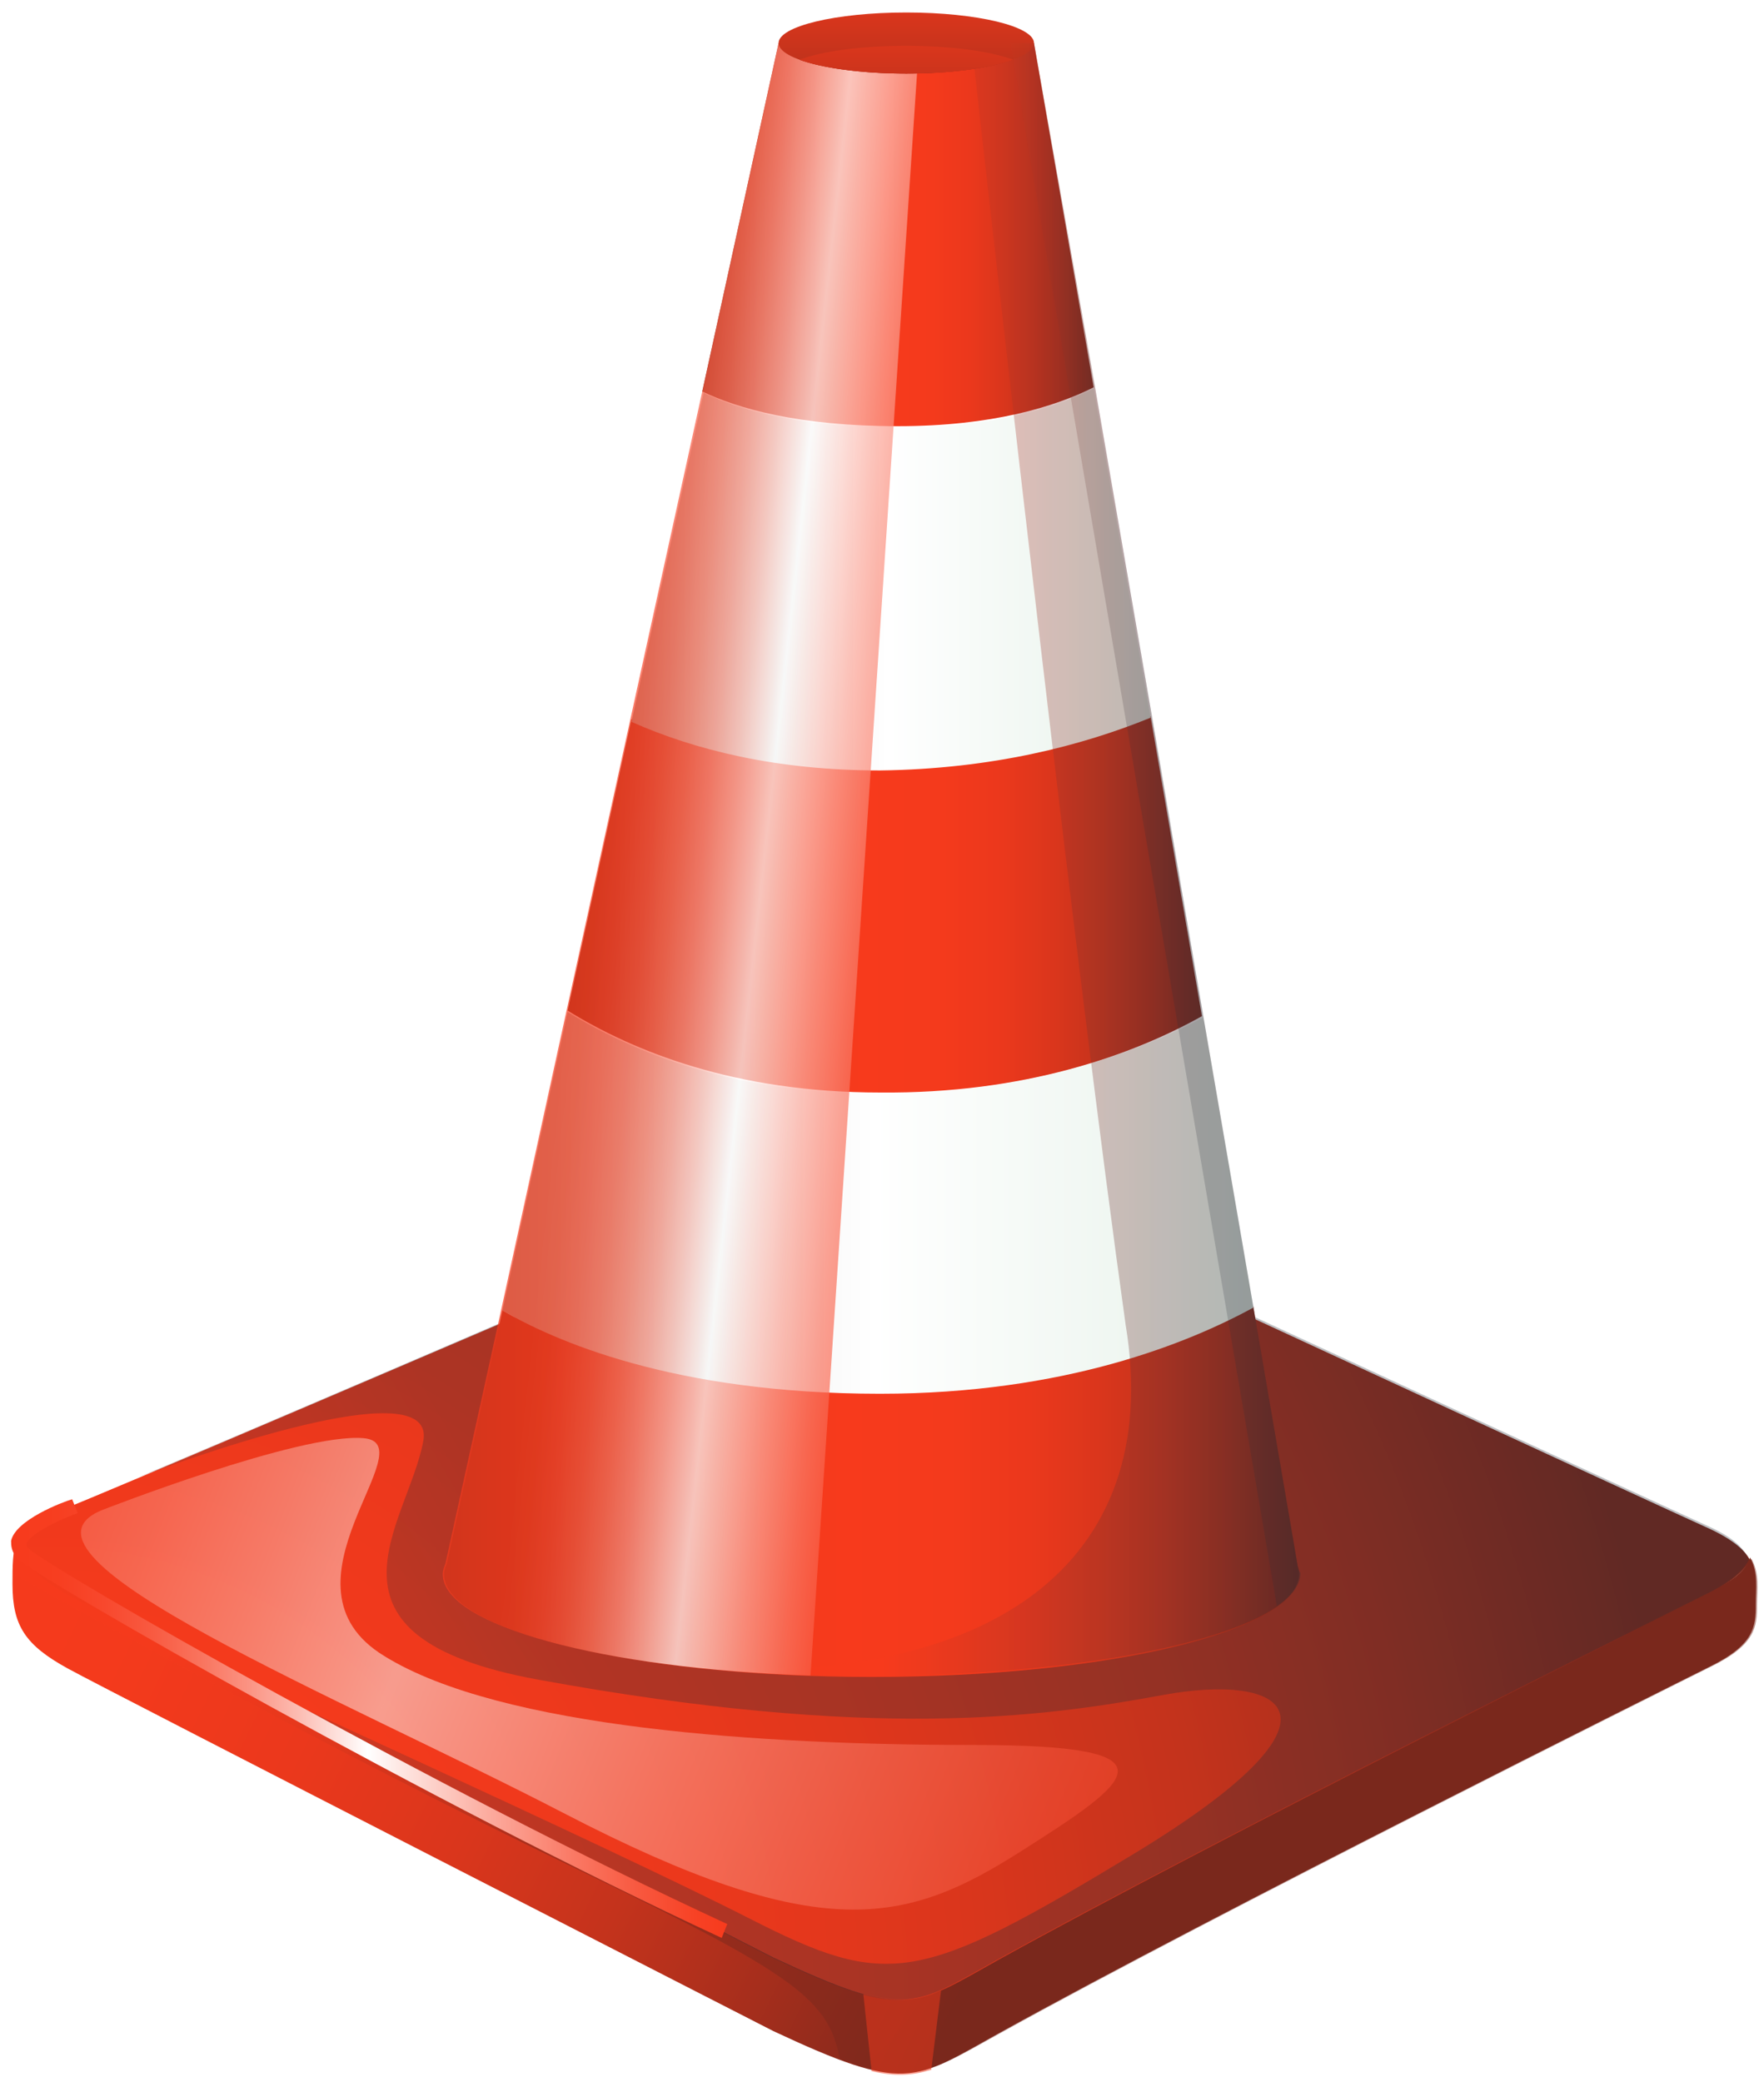 <?xml version="1.0" encoding="UTF-8"?>
<!-- Generator: Adobe Illustrator 27.0.0, SVG Export Plug-In . SVG Version: 6.00 Build 0)  -->
<svg xmlns="http://www.w3.org/2000/svg" xmlns:xlink="http://www.w3.org/1999/xlink" version="1.1" id="Layer_1" x="0px" y="0px" viewBox="0 0 127.1 150" style="enable-background:new 0 0 127.1 150;" xml:space="preserve">
<style type="text/css">
	.st0{fill:url(#SVGID_1_);}
	.st1{opacity:0.5;}
	.st2{fill:url(#SVGID_00000166669745774826455380000005421557442433264568_);}
	.st3{fill:url(#SVGID_00000121243791059970080080000002916277903078599590_);}
	.st4{fill:url(#SVGID_00000066487755805960977900000008652760321947723421_);}
	.st5{opacity:0.3;}
	.st6{fill:url(#SVGID_00000047768197028525265170000011981560131555607982_);}
	.st7{fill:url(#SVGID_00000062190959323785994580000012630921282462570411_);}
	.st8{fill:url(#SVGID_00000167389116533237429060000011359472826054246288_);}
	.st9{fill:url(#SVGID_00000172442793826760357480000006923043762109353655_);}
	.st10{fill:url(#SVGID_00000139998136557854330290000003954294054146109322_);}
	.st11{fill:url(#SVGID_00000183220334563854804840000009714620856498461069_);}
	.st12{fill:url(#SVGID_00000109001813023508976000000011156261624819181965_);}
	.st13{opacity:0.7;}
	.st14{filter:url(#Adobe_OpacityMaskFilter);}
	.st15{filter:url(#Adobe_OpacityMaskFilter_00000136390045665260001740000011956185581192559503_);}
	
		.st16{mask:url(#SVGID_00000152251132821618203190000014482864389957805716_);fill:url(#SVGID_00000003106453943097400280000006070055429200593848_);}
	.st17{fill:url(#SVGID_00000125564677030760091740000009634429597606044851_);}
	.st18{fill:url(#SVGID_00000077300447862212279050000009438029742704932746_);}
	.st19{fill:url(#SVGID_00000037687394038572554100000003997215429415461514_);}
	.st20{fill:url(#SVGID_00000158721608894564106060000012498887344600359871_);}
	.st21{opacity:0.2;}
	.st22{fill:url(#SVGID_00000116938386557100371140000009136440951965683107_);}
	.st23{filter:url(#Adobe_OpacityMaskFilter_00000153697943708121615870000007847254799106222210_);}
	.st24{filter:url(#Adobe_OpacityMaskFilter_00000079475191753835081850000000222426404138087593_);}
	
		.st25{mask:url(#SVGID_00000076561796942863230090000004145196433128383364_);fill:url(#SVGID_00000017499636970308753620000010492860968808747702_);}
	.st26{fill:url(#SVGID_00000014615446621865891070000012470229550770448546_);}
	.st27{filter:url(#Adobe_OpacityMaskFilter_00000070081048046026136680000000152607362212657846_);}
	.st28{filter:url(#Adobe_OpacityMaskFilter_00000016042092022633314970000010868720061197484218_);}
	
		.st29{mask:url(#SVGID_00000157275578752493202530000007548119329200916918_);fill:url(#SVGID_00000083770979976816696070000003316419553976672384_);}
	.st30{opacity:0.5;fill:url(#SVGID_00000168103727339879391820000007707074491964713095_);}
</style>
<g>
	<linearGradient id="SVGID_1_" gradientUnits="userSpaceOnUse" x1="1.719" y1="86.231" x2="79.113" y2="123.632">
		<stop offset="0" style="stop-color:#F73A1C"></stop>
		<stop offset="0.234" style="stop-color:#F43A1C"></stop>
		<stop offset="0.408" style="stop-color:#EB381C"></stop>
		<stop offset="0.564" style="stop-color:#DA361C"></stop>
		<stop offset="0.707" style="stop-color:#C4331C"></stop>
		<stop offset="0.843" style="stop-color:#A62E1C"></stop>
		<stop offset="0.972" style="stop-color:#83291C"></stop>
		<stop offset="1" style="stop-color:#7A281C"></stop>
	</linearGradient>
	<path class="st0" d="M123.1,114.7c-3.3,1.6-35.5,17.7-51.2,26.4c-6.1,3.3-6.6,4.3-16.2-0.2c0,0-47.7-24.3-50.8-26.1   c-2.1-1.2-3.2-2.2-3.7-3.8c-0.3,0.8-0.3,1.8-0.3,3.1c0,3,0.9,4.4,4,6.1c3.1,1.7,50.8,26.1,50.8,26.1c9.6,4.5,10.1,3.6,16.2,0.2   c15.7-8.7,48-24.8,51.2-26.4c3.3-1.6,3.4-2.9,3.4-4.5c0-1.2,0.2-2.3-0.4-3.4C125.8,113.1,124.9,113.9,123.1,114.7z"></path>
	<g class="st1">
		
			<linearGradient id="SVGID_00000017497926754293990400000015818578721844489657_" gradientUnits="userSpaceOnUse" x1="14.318" y1="93.898" x2="48.884" y2="109.86">
			<stop offset="0" style="stop-color:#F73A1C"></stop>
			<stop offset="0.234" style="stop-color:#F43A1C"></stop>
			<stop offset="0.408" style="stop-color:#EB381C"></stop>
			<stop offset="0.564" style="stop-color:#DA361C"></stop>
			<stop offset="0.707" style="stop-color:#C4331C"></stop>
			<stop offset="0.843" style="stop-color:#A62E1C"></stop>
			<stop offset="0.972" style="stop-color:#83291C"></stop>
			<stop offset="1" style="stop-color:#7A281C"></stop>
		</linearGradient>
		<path style="fill:url(#SVGID_00000017497926754293990400000015818578721844489657_);" d="M126.2,112.3c-0.4,0.8-1.3,1.6-3,2.4    c-3.3,1.6-35.5,17.7-51.2,26.4c-6.1,3.3-6.6,4.3-16.2-0.2c0,0-47.7-24.3-50.8-26.1c-2.1-1.2-3.2-2.2-3.7-3.8    c-0.3,0.7-0.3,1.5-0.3,2.4c4.6,2.6,22.6,12.6,41.1,21.5c15.3,7.4,17.6,9.2,18.4,13.4c5.3,2,6.6,0.9,11.5-1.8    c15.7-8.7,48-24.8,51.2-26.4c3.3-1.6,3.4-2.9,3.4-4.5C126.6,114.5,126.8,113.4,126.2,112.3z"></path>
	</g>
	
		<radialGradient id="SVGID_00000098207822231931008580000017147101542211316387_" cx="3.155" cy="143.815" r="118.617" gradientTransform="matrix(1 0 0 0.986 0 2.026)" gradientUnits="userSpaceOnUse">
		<stop offset="0" style="stop-color:#F73A1C"></stop>
		<stop offset="0.234" style="stop-color:#F43A1C"></stop>
		<stop offset="0.408" style="stop-color:#EB381C"></stop>
		<stop offset="0.564" style="stop-color:#DA361C"></stop>
		<stop offset="0.707" style="stop-color:#C4331C"></stop>
		<stop offset="0.843" style="stop-color:#A62E1C"></stop>
		<stop offset="0.972" style="stop-color:#83291C"></stop>
		<stop offset="1" style="stop-color:#7A281C"></stop>
	</radialGradient>
	<path style="fill:url(#SVGID_00000098207822231931008580000017147101542211316387_);" d="M4.9,114.9c3.1,1.7,50.8,26.1,50.8,26.1   c9.6,4.5,10.1,3.6,16.2,0.2c15.7-8.7,48-24.8,51.2-26.4c1.8-0.9,2.6-1.7,3-2.4c-0.4-0.8-1.4-1.6-3.2-2.4   c-4.2-1.9-33.4-15.4-33.4-15.4l-51.7,0c0,0-30.3,13-33.7,14.3c-1.8,0.7-2.6,1.4-3,2.4C1.7,112.6,2.8,113.7,4.9,114.9z"></path>
	<g class="st1">
		
			<radialGradient id="SVGID_00000036236901826815025570000005306318212221385619_" cx="48.095" cy="132.87" r="81.383" gradientTransform="matrix(1 0 0 0.986 0 2.026)" gradientUnits="userSpaceOnUse">
			<stop offset="0" style="stop-color:#F73A1C"></stop>
			<stop offset="0.234" style="stop-color:#F43A1C"></stop>
			<stop offset="0.408" style="stop-color:#EB381C"></stop>
			<stop offset="0.564" style="stop-color:#DA361C"></stop>
			<stop offset="0.707" style="stop-color:#C4331C"></stop>
			<stop offset="0.843" style="stop-color:#A62E1C"></stop>
			<stop offset="0.972" style="stop-color:#83291C"></stop>
			<stop offset="1" style="stop-color:#7A281C"></stop>
		</radialGradient>
		<path style="fill:url(#SVGID_00000036236901826815025570000005306318212221385619_);" d="M62.2,143.6l0.6,5.6    c1.7,0.4,3,0.3,4.3-0.1l0.7-5.7C66,144.1,64.5,144.2,62.2,143.6z"></path>
	</g>
	<g class="st5">
		
			<linearGradient id="SVGID_00000039843040475184512460000001762899730973506233_" gradientUnits="userSpaceOnUse" x1="-11.981" y1="156.047" x2="44.297" y2="123.465">
			<stop offset="0.428" style="stop-color:#F73A1C"></stop>
			<stop offset="0.552" style="stop-color:#BF3623"></stop>
			<stop offset="0.709" style="stop-color:#7E322C"></stop>
			<stop offset="0.842" style="stop-color:#4E2F32"></stop>
			<stop offset="0.943" style="stop-color:#312E36"></stop>
			<stop offset="1" style="stop-color:#262D37"></stop>
		</linearGradient>
		<path style="fill:url(#SVGID_00000039843040475184512460000001762899730973506233_);" d="M123,109.9c-4.2-1.9-33.4-15.4-33.4-15.4    l-51.7,0c0,0-18.1,7.8-27.9,11.9c5.6-2.1,21.4-7.5,20.5-2.6c-1.1,6-8.7,14.1,8.3,17.2c24.1,4.4,36.3,2.7,45,1.1    c8.7-1.6,14.5,1.4-2.2,11.5c-15.4,9.3-17.6,9.7-27.6,4.6c-10-5.1-40.2-18.8-40.2-18.8l-0.3,0c14.6,7.5,42.1,21.6,42.1,21.6    c9.6,4.5,10.1,3.6,16.2,0.2c15.7-8.7,48-24.8,51.2-26.4c1.8-0.9,2.6-1.7,3-2.4C125.7,111.5,124.8,110.7,123,109.9z"></path>
	</g>
	<g>
		
			<linearGradient id="SVGID_00000088830698643841490080000004392974069287459465_" gradientUnits="userSpaceOnUse" x1="40.885" y1="65.219" x2="86.628" y2="65.219">
			<stop offset="0" style="stop-color:#7A281C"></stop>
			<stop offset="3.681187e-02" style="stop-color:#8C2B1C"></stop>
			<stop offset="0.127" style="stop-color:#B2301C"></stop>
			<stop offset="0.216" style="stop-color:#D0341C"></stop>
			<stop offset="0.304" style="stop-color:#E6381C"></stop>
			<stop offset="0.389" style="stop-color:#F3391C"></stop>
			<stop offset="0.468" style="stop-color:#F73A1C"></stop>
			<stop offset="0.592" style="stop-color:#F43A1C"></stop>
			<stop offset="0.685" style="stop-color:#EB381C"></stop>
			<stop offset="0.768" style="stop-color:#DA361C"></stop>
			<stop offset="0.844" style="stop-color:#C4331C"></stop>
			<stop offset="0.917" style="stop-color:#A62E1C"></stop>
			<stop offset="0.985" style="stop-color:#83291C"></stop>
			<stop offset="1" style="stop-color:#7A281C"></stop>
		</linearGradient>
		<path style="fill:url(#SVGID_00000088830698643841490080000004392974069287459465_);" d="M86.6,73.2l-3.7-21.6    c-4.9,2-11.4,3.7-19.5,3.7c-7.5,0-13.5-1.6-17.9-3.5l-4.6,21c4.7,2.9,12,5.9,22.5,5.9C73.8,78.8,81.6,76,86.6,73.2z"></path>
		
			<linearGradient id="SVGID_00000124854814624361224900000015286814392445915278_" gradientUnits="userSpaceOnUse" x1="50.612" y1="16.92" x2="78.78" y2="16.92">
			<stop offset="0" style="stop-color:#7A281C"></stop>
			<stop offset="3.681187e-02" style="stop-color:#8C2B1C"></stop>
			<stop offset="0.127" style="stop-color:#B2301C"></stop>
			<stop offset="0.216" style="stop-color:#D0341C"></stop>
			<stop offset="0.304" style="stop-color:#E6381C"></stop>
			<stop offset="0.389" style="stop-color:#F3391C"></stop>
			<stop offset="0.468" style="stop-color:#F73A1C"></stop>
			<stop offset="0.592" style="stop-color:#F43A1C"></stop>
			<stop offset="0.685" style="stop-color:#EB381C"></stop>
			<stop offset="0.768" style="stop-color:#DA361C"></stop>
			<stop offset="0.844" style="stop-color:#C4331C"></stop>
			<stop offset="0.917" style="stop-color:#A62E1C"></stop>
			<stop offset="0.985" style="stop-color:#83291C"></stop>
			<stop offset="1" style="stop-color:#7A281C"></stop>
		</linearGradient>
		<path style="fill:url(#SVGID_00000124854814624361224900000015286814392445915278_);" d="M78.8,27.9L74.5,3.1H56.1l-5.5,25.1    c2.5,1.2,6.9,2.5,14.1,2.5C71.5,30.7,76,29.3,78.8,27.9z"></path>
		
			<linearGradient id="SVGID_00000006677529711137809710000010583019522418066602_" gradientUnits="userSpaceOnUse" x1="45.454" y1="41.678" x2="82.889" y2="41.678">
			<stop offset="0" style="stop-color:#A0A8A3"></stop>
			<stop offset="0.13" style="stop-color:#C2C7C4"></stop>
			<stop offset="0.283" style="stop-color:#E3E6E4"></stop>
			<stop offset="0.41" style="stop-color:#F8F8F8"></stop>
			<stop offset="0.495" style="stop-color:#FFFFFF"></stop>
			<stop offset="1" style="stop-color:#E7F2EA"></stop>
		</linearGradient>
		<path style="fill:url(#SVGID_00000006677529711137809710000010583019522418066602_);" d="M82.9,51.7l-4.1-23.7    c-2.8,1.4-7.3,2.8-14,2.8c-7.2,0-11.6-1.3-14.1-2.5l-5.2,23.7c4.5,2,10.4,3.5,17.9,3.5C71.5,55.4,78,53.7,82.9,51.7z"></path>
		
			<linearGradient id="SVGID_00000145032403596869588250000002287894052133549753_" gradientUnits="userSpaceOnUse" x1="32.048" y1="107.442" x2="93.582" y2="107.442">
			<stop offset="0" style="stop-color:#7A281C"></stop>
			<stop offset="3.681187e-02" style="stop-color:#8C2B1C"></stop>
			<stop offset="0.127" style="stop-color:#B2301C"></stop>
			<stop offset="0.216" style="stop-color:#D0341C"></stop>
			<stop offset="0.304" style="stop-color:#E6381C"></stop>
			<stop offset="0.389" style="stop-color:#F3391C"></stop>
			<stop offset="0.468" style="stop-color:#F73A1C"></stop>
			<stop offset="0.592" style="stop-color:#F43A1C"></stop>
			<stop offset="0.685" style="stop-color:#EB381C"></stop>
			<stop offset="0.768" style="stop-color:#DA361C"></stop>
			<stop offset="0.844" style="stop-color:#C4331C"></stop>
			<stop offset="0.917" style="stop-color:#A62E1C"></stop>
			<stop offset="0.985" style="stop-color:#83291C"></stop>
			<stop offset="1" style="stop-color:#7A281C"></stop>
		</linearGradient>
		<path style="fill:url(#SVGID_00000145032403596869588250000002287894052133549753_);" d="M36.2,94.4l-4,18.2    c-0.1,0.3-0.2,0.5-0.2,0.8c0,4.1,13.8,7.4,30.8,7.4c17,0,30.8-3.3,30.8-7.4c0-0.2,0-0.4-0.1-0.6l-3.2-18.7    c-4.5,2.5-13.4,6.2-26.9,6.2C48.4,100.3,39.8,96.5,36.2,94.4z"></path>
		
			<linearGradient id="SVGID_00000044863934137631618110000010698654969831961480_" gradientUnits="userSpaceOnUse" x1="36.194" y1="86.587" x2="90.246" y2="86.587">
			<stop offset="0" style="stop-color:#A0A8A3"></stop>
			<stop offset="0.13" style="stop-color:#C2C7C4"></stop>
			<stop offset="0.283" style="stop-color:#E3E6E4"></stop>
			<stop offset="0.41" style="stop-color:#F8F8F8"></stop>
			<stop offset="0.495" style="stop-color:#FFFFFF"></stop>
			<stop offset="1" style="stop-color:#E7F2EA"></stop>
		</linearGradient>
		<path style="fill:url(#SVGID_00000044863934137631618110000010698654969831961480_);" d="M63.4,78.8c-10.5,0-17.8-3-22.5-5.9    l-4.7,21.5c3.6,2.1,12.2,6,27.2,6c13.4,0,22.3-3.7,26.9-6.2l-3.6-20.9C81.6,76,73.8,78.8,63.4,78.8z"></path>
	</g>
	<g class="st5">
		
			<linearGradient id="SVGID_00000026852785440298070690000004565721650930704311_" gradientUnits="userSpaceOnUse" x1="41.772" y1="61.952" x2="92.885" y2="61.952">
			<stop offset="0.428" style="stop-color:#F73A1C"></stop>
			<stop offset="0.552" style="stop-color:#BF3623"></stop>
			<stop offset="0.709" style="stop-color:#7E322C"></stop>
			<stop offset="0.842" style="stop-color:#4E2F32"></stop>
			<stop offset="0.943" style="stop-color:#312E36"></stop>
			<stop offset="1" style="stop-color:#262D37"></stop>
		</linearGradient>
		<path style="fill:url(#SVGID_00000026852785440298070690000004565721650930704311_);" d="M93.5,112.8l-3.2-18.7l-3.6-20.9    l-3.7-21.6l-4.1-23.7L74.5,3.1H70c2,17.8,7.5,66.6,11.1,92.3c2.9,17.5-10.2,26-30.6,24.7c3.8,0.4,8,0.6,12.4,0.6    c17,0,30.8-3.3,30.8-7.4C93.6,113.2,93.5,113,93.5,112.8z"></path>
	</g>
	<g class="st13">
		<defs>
			<filter id="Adobe_OpacityMaskFilter" x="32" y="3.1" width="34.1" height="117.6">
				<feFlood style="flood-color:white;flood-opacity:1" result="back"></feFlood>
				<feBlend in="SourceGraphic" in2="back" mode="normal"></feBlend>
			</filter>
		</defs>
		
			<mask maskUnits="userSpaceOnUse" x="32" y="3.1" width="34.1" height="117.6" id="SVGID_00000103952365506582399990000002180539644600163505_">
			<g class="st14">
				<defs>
					
						<filter id="Adobe_OpacityMaskFilter_00000021108109230975788700000001756293974835782284_" x="32" y="3.1" width="34.1" height="117.6">
						<feFlood style="flood-color:white;flood-opacity:1" result="back"></feFlood>
						<feBlend in="SourceGraphic" in2="back" mode="normal"></feBlend>
					</filter>
				</defs>
				
					<mask maskUnits="userSpaceOnUse" x="32" y="3.1" width="34.1" height="117.6" id="SVGID_00000103952365506582399990000002180539644600163505_">
					<g style="filter:url(#Adobe_OpacityMaskFilter_00000021108109230975788700000001756293974835782284_);">
					</g>
				</mask>
				
					<linearGradient id="SVGID_00000071537601123872577620000001000443123902631609_" gradientUnits="userSpaceOnUse" x1="41.758" y1="59.957" x2="68.665" y2="62.919">
					<stop offset="0" style="stop-color:#000000"></stop>
					<stop offset="5.983393e-02" style="stop-color:#040404"></stop>
					<stop offset="0.122" style="stop-color:#111111"></stop>
					<stop offset="0.185" style="stop-color:#252525"></stop>
					<stop offset="0.248" style="stop-color:#424242"></stop>
					<stop offset="0.312" style="stop-color:#686868"></stop>
					<stop offset="0.377" style="stop-color:#969696"></stop>
					<stop offset="0.441" style="stop-color:#CBCBCB"></stop>
					<stop offset="0.496" style="stop-color:#FFFFFF"></stop>
					<stop offset="0.578" style="stop-color:#C8C8C8"></stop>
					<stop offset="0.694" style="stop-color:#828282"></stop>
					<stop offset="0.798" style="stop-color:#4A4A4A"></stop>
					<stop offset="0.887" style="stop-color:#222222"></stop>
					<stop offset="0.957" style="stop-color:#090909"></stop>
					<stop offset="1" style="stop-color:#000000"></stop>
				</linearGradient>
				
					<path style="mask:url(#SVGID_00000103952365506582399990000002180539644600163505_);fill:url(#SVGID_00000071537601123872577620000001000443123902631609_);" d="      M56.1,3.1l-5.5,25.1l-5.2,23.7l-4.6,21l-4.7,21.5l-4,18.2c-0.1,0.3-0.2,0.5-0.2,0.8c0,3.7,11.5,6.8,26.5,7.3L66.2,3.4L56.1,3.1z      "></path>
			</g>
		</mask>
		
			<linearGradient id="SVGID_00000096042188401359066070000002160490785086149792_" gradientUnits="userSpaceOnUse" x1="41.758" y1="59.957" x2="68.665" y2="62.919">
			<stop offset="0" style="stop-color:#F73A1C"></stop>
			<stop offset="6.351403e-02" style="stop-color:#F73E20"></stop>
			<stop offset="0.129" style="stop-color:#F8482D"></stop>
			<stop offset="0.196" style="stop-color:#F85A41"></stop>
			<stop offset="0.264" style="stop-color:#F9745E"></stop>
			<stop offset="0.332" style="stop-color:#FB9484"></stop>
			<stop offset="0.4" style="stop-color:#FCBCB2"></stop>
			<stop offset="0.468" style="stop-color:#FEEAE7"></stop>
			<stop offset="0.496" style="stop-color:#FFFFFF"></stop>
			<stop offset="0.54" style="stop-color:#FEE8E4"></stop>
			<stop offset="0.666" style="stop-color:#FCAB9E"></stop>
			<stop offset="0.78" style="stop-color:#FA7A66"></stop>
			<stop offset="0.877" style="stop-color:#F8573E"></stop>
			<stop offset="0.953" style="stop-color:#F74225"></stop>
			<stop offset="1" style="stop-color:#F73A1C"></stop>
		</linearGradient>
		<path style="fill:url(#SVGID_00000096042188401359066070000002160490785086149792_);" d="M56.1,3.1l-5.5,25.1l-5.2,23.7l-4.6,21    l-4.7,21.5l-4,18.2c-0.1,0.3-0.2,0.5-0.2,0.8c0,3.7,11.5,6.8,26.5,7.3L66.2,3.4L56.1,3.1z"></path>
	</g>
	
		<linearGradient id="SVGID_00000023967273953765936020000012260173266581487273_" gradientUnits="userSpaceOnUse" x1="65.284" y1="-11.36" x2="65.284" y2="10.375">
		<stop offset="0" style="stop-color:#F73A1C"></stop>
		<stop offset="0.234" style="stop-color:#F43A1C"></stop>
		<stop offset="0.408" style="stop-color:#EB381C"></stop>
		<stop offset="0.564" style="stop-color:#DA361C"></stop>
		<stop offset="0.707" style="stop-color:#C4331C"></stop>
		<stop offset="0.843" style="stop-color:#A62E1C"></stop>
		<stop offset="0.972" style="stop-color:#83291C"></stop>
		<stop offset="1" style="stop-color:#7A281C"></stop>
	</linearGradient>
	<path style="fill:url(#SVGID_00000023967273953765936020000012260173266581487273_);" d="M74.5,3.1c0,1.2-4.1,2.2-9.2,2.2   c-5.1,0-9.2-1-9.2-2.2s4.1-2.2,9.2-2.2C70.4,0.9,74.5,1.9,74.5,3.1z"></path>
	<g>
		
			<linearGradient id="SVGID_00000073686136469413240470000006034964154459193019_" gradientUnits="userSpaceOnUse" x1="65.283" y1="-11.353" x2="65.283" y2="10.373">
			<stop offset="0" style="stop-color:#F73A1C"></stop>
			<stop offset="0.234" style="stop-color:#F43A1C"></stop>
			<stop offset="0.408" style="stop-color:#EB381C"></stop>
			<stop offset="0.564" style="stop-color:#DA361C"></stop>
			<stop offset="0.707" style="stop-color:#C4331C"></stop>
			<stop offset="0.843" style="stop-color:#A62E1C"></stop>
			<stop offset="0.972" style="stop-color:#83291C"></stop>
			<stop offset="1" style="stop-color:#7A281C"></stop>
		</linearGradient>
		<path style="fill:url(#SVGID_00000073686136469413240470000006034964154459193019_);" d="M73,4.3c-1.6-0.6-4.5-1-7.7-1    c-3.3,0-6.1,0.4-7.7,1c1.6,0.6,4.5,1,7.7,1C68.5,5.3,71.4,4.9,73,4.3z"></path>
		
			<linearGradient id="SVGID_00000101782909222931735820000001850262779247691659_" gradientUnits="userSpaceOnUse" x1="65.283" y1="-8.972" x2="65.283" y2="12.754">
			<stop offset="0" style="stop-color:#F73A1C"></stop>
			<stop offset="0.234" style="stop-color:#F43A1C"></stop>
			<stop offset="0.408" style="stop-color:#EB381C"></stop>
			<stop offset="0.564" style="stop-color:#DA361C"></stop>
			<stop offset="0.707" style="stop-color:#C4331C"></stop>
			<stop offset="0.843" style="stop-color:#A62E1C"></stop>
			<stop offset="0.972" style="stop-color:#83291C"></stop>
			<stop offset="1" style="stop-color:#7A281C"></stop>
		</linearGradient>
		<path style="fill:url(#SVGID_00000101782909222931735820000001850262779247691659_);" d="M73,4.3c-1.6-0.6-4.5-1-7.7-1    c-3.3,0-6.1,0.4-7.7,1c1.6,0.6,4.5,1,7.7,1C68.5,5.3,71.4,4.9,73,4.3z"></path>
	</g>
	<g class="st21">
		
			<linearGradient id="SVGID_00000146468921080192556090000009365517684257943693_" gradientUnits="userSpaceOnUse" x1="62.246" y1="59.695" x2="83.103" y2="59.398">
			<stop offset="0.428" style="stop-color:#F73A1C"></stop>
			<stop offset="0.552" style="stop-color:#BF3623"></stop>
			<stop offset="0.709" style="stop-color:#7E322C"></stop>
			<stop offset="0.842" style="stop-color:#4E2F32"></stop>
			<stop offset="0.943" style="stop-color:#312E36"></stop>
			<stop offset="1" style="stop-color:#262D37"></stop>
		</linearGradient>
		<path style="fill:url(#SVGID_00000146468921080192556090000009365517684257943693_);" d="M93.6,113.4c0-0.2,0-0.4-0.1-0.6    l-3.2-18.7l-3.6-20.9l-3.7-21.6l-4.1-23.7L74.5,3.1h-1.7L92,115.7C93,115,93.6,114.2,93.6,113.4z"></path>
	</g>
	<defs>
		
			<filter id="Adobe_OpacityMaskFilter_00000067933627451860736520000012570590786270380418_" x="0.8" y="108" width="51.7" height="31.6">
			<feFlood style="flood-color:white;flood-opacity:1" result="back"></feFlood>
			<feBlend in="SourceGraphic" in2="back" mode="normal"></feBlend>
		</filter>
	</defs>
	
		<mask maskUnits="userSpaceOnUse" x="0.8" y="108" width="51.7" height="31.6" id="SVGID_00000017512716868535727600000013363203508651334307_">
		<g style="filter:url(#Adobe_OpacityMaskFilter_00000067933627451860736520000012570590786270380418_);">
			<defs>
				
					<filter id="Adobe_OpacityMaskFilter_00000008832285221562752120000005906794583352569504_" x="0.8" y="108" width="51.7" height="31.6">
					<feFlood style="flood-color:white;flood-opacity:1" result="back"></feFlood>
					<feBlend in="SourceGraphic" in2="back" mode="normal"></feBlend>
				</filter>
			</defs>
			
				<mask maskUnits="userSpaceOnUse" x="0.8" y="108" width="51.7" height="31.6" id="SVGID_00000017512716868535727600000013363203508651334307_">
				<g style="filter:url(#Adobe_OpacityMaskFilter_00000008832285221562752120000005906794583352569504_);">
				</g>
			</mask>
			
				<linearGradient id="SVGID_00000121977860180879254410000004727797325420731274_" gradientUnits="userSpaceOnUse" x1="0.847" y1="123.784" x2="52.507" y2="123.784">
				<stop offset="0" style="stop-color:#000000"></stop>
				<stop offset="5.983393e-02" style="stop-color:#040404"></stop>
				<stop offset="0.122" style="stop-color:#111111"></stop>
				<stop offset="0.185" style="stop-color:#252525"></stop>
				<stop offset="0.248" style="stop-color:#424242"></stop>
				<stop offset="0.312" style="stop-color:#686868"></stop>
				<stop offset="0.377" style="stop-color:#969696"></stop>
				<stop offset="0.441" style="stop-color:#CBCBCB"></stop>
				<stop offset="0.496" style="stop-color:#FFFFFF"></stop>
				<stop offset="0.578" style="stop-color:#C8C8C8"></stop>
				<stop offset="0.694" style="stop-color:#828282"></stop>
				<stop offset="0.798" style="stop-color:#4A4A4A"></stop>
				<stop offset="0.887" style="stop-color:#222222"></stop>
				<stop offset="0.957" style="stop-color:#090909"></stop>
				<stop offset="1" style="stop-color:#000000"></stop>
			</linearGradient>
			
				<path style="mask:url(#SVGID_00000017512716868535727600000013363203508651334307_);fill:url(#SVGID_00000121977860180879254410000004727797325420731274_);" d="     M52,139.6c-20.9-9.7-49-25.7-50.7-27.3c-0.5-0.5-0.5-1-0.5-1.3c0.3-1.5,3.7-2.8,4.4-3l0.4,1c-1.7,0.6-3.5,1.6-3.7,2.2     c0,0,0,0.1,0.1,0.3c1.7,1.6,29.6,17.5,50.4,27.1L52,139.6z"></path>
		</g>
	</mask>
	
		<linearGradient id="SVGID_00000024000583533313821970000013381123855917086123_" gradientUnits="userSpaceOnUse" x1="0.847" y1="123.784" x2="52.507" y2="123.784">
		<stop offset="0" style="stop-color:#F73A1C"></stop>
		<stop offset="6.351403e-02" style="stop-color:#F73E20"></stop>
		<stop offset="0.129" style="stop-color:#F8482D"></stop>
		<stop offset="0.196" style="stop-color:#F85A41"></stop>
		<stop offset="0.264" style="stop-color:#F9745E"></stop>
		<stop offset="0.332" style="stop-color:#FB9484"></stop>
		<stop offset="0.4" style="stop-color:#FCBCB2"></stop>
		<stop offset="0.468" style="stop-color:#FEEAE7"></stop>
		<stop offset="0.496" style="stop-color:#FFFFFF"></stop>
		<stop offset="0.54" style="stop-color:#FEE8E4"></stop>
		<stop offset="0.666" style="stop-color:#FCAB9E"></stop>
		<stop offset="0.78" style="stop-color:#FA7A66"></stop>
		<stop offset="0.877" style="stop-color:#F8573E"></stop>
		<stop offset="0.953" style="stop-color:#F74225"></stop>
		<stop offset="1" style="stop-color:#F73A1C"></stop>
	</linearGradient>
	<path style="fill:url(#SVGID_00000024000583533313821970000013381123855917086123_);" d="M52,139.6c-20.9-9.7-49-25.7-50.7-27.3   c-0.5-0.5-0.5-1-0.5-1.3c0.3-1.5,3.7-2.8,4.4-3l0.4,1c-1.7,0.6-3.5,1.6-3.7,2.2c0,0,0,0.1,0.1,0.3c1.7,1.6,29.6,17.5,50.4,27.1   L52,139.6z"></path>
	<defs>
		
			<filter id="Adobe_OpacityMaskFilter_00000060003426660568271490000005651269332724493233_" x="5.8" y="103.6" width="74.7" height="34">
			<feFlood style="flood-color:white;flood-opacity:1" result="back"></feFlood>
			<feBlend in="SourceGraphic" in2="back" mode="normal"></feBlend>
		</filter>
	</defs>
	
		<mask maskUnits="userSpaceOnUse" x="5.8" y="103.6" width="74.7" height="34" id="SVGID_00000107560728090319543870000013343150787275753637_">
		<g style="filter:url(#Adobe_OpacityMaskFilter_00000060003426660568271490000005651269332724493233_);">
			<defs>
				
					<filter id="Adobe_OpacityMaskFilter_00000039109049951267956940000004502398886150014385_" x="5.8" y="103.6" width="74.7" height="34">
					<feFlood style="flood-color:white;flood-opacity:1" result="back"></feFlood>
					<feBlend in="SourceGraphic" in2="back" mode="normal"></feBlend>
				</filter>
			</defs>
			
				<mask maskUnits="userSpaceOnUse" x="5.8" y="103.6" width="74.7" height="34" id="SVGID_00000107560728090319543870000013343150787275753637_">
				<g style="filter:url(#Adobe_OpacityMaskFilter_00000039109049951267956940000004502398886150014385_);">
				</g>
			</mask>
			
				<linearGradient id="SVGID_00000169547626680078633520000015693646216827349894_" gradientUnits="userSpaceOnUse" x1="-25.438" y1="93.805" x2="86.911" y2="138.787">
				<stop offset="0" style="stop-color:#000000"></stop>
				<stop offset="5.983393e-02" style="stop-color:#040404"></stop>
				<stop offset="0.122" style="stop-color:#111111"></stop>
				<stop offset="0.185" style="stop-color:#252525"></stop>
				<stop offset="0.248" style="stop-color:#424242"></stop>
				<stop offset="0.312" style="stop-color:#686868"></stop>
				<stop offset="0.377" style="stop-color:#969696"></stop>
				<stop offset="0.441" style="stop-color:#CBCBCB"></stop>
				<stop offset="0.496" style="stop-color:#FFFFFF"></stop>
				<stop offset="0.578" style="stop-color:#C8C8C8"></stop>
				<stop offset="0.694" style="stop-color:#828282"></stop>
				<stop offset="0.798" style="stop-color:#4A4A4A"></stop>
				<stop offset="0.887" style="stop-color:#222222"></stop>
				<stop offset="0.957" style="stop-color:#090909"></stop>
				<stop offset="1" style="stop-color:#000000"></stop>
			</linearGradient>
			
				<path style="mask:url(#SVGID_00000107560728090319543870000013343150787275753637_);fill:url(#SVGID_00000169547626680078633520000015693646216827349894_);" d="     M7.3,108.8c0,0,14.3-5.6,18.9-5.2c4.6,0.4-6.9,10.6,1.5,15.7c8.4,5.2,27.3,6.4,42.4,6.4c15.1,0,11.6,2.5,3.4,7.7     c-8.2,5.2-14.4,6.8-32.9-2.8C24.6,122.3-0.5,112.1,7.3,108.8z"></path>
		</g>
	</mask>
	
		<linearGradient id="SVGID_00000103954375387667537870000001115735594456157360_" gradientUnits="userSpaceOnUse" x1="-25.438" y1="93.805" x2="86.911" y2="138.787">
		<stop offset="0" style="stop-color:#F73A1C"></stop>
		<stop offset="6.351403e-02" style="stop-color:#F73E20"></stop>
		<stop offset="0.129" style="stop-color:#F8482D"></stop>
		<stop offset="0.196" style="stop-color:#F85A41"></stop>
		<stop offset="0.264" style="stop-color:#F9745E"></stop>
		<stop offset="0.332" style="stop-color:#FB9484"></stop>
		<stop offset="0.4" style="stop-color:#FCBCB2"></stop>
		<stop offset="0.468" style="stop-color:#FEEAE7"></stop>
		<stop offset="0.496" style="stop-color:#FFFFFF"></stop>
		<stop offset="0.54" style="stop-color:#FEE8E4"></stop>
		<stop offset="0.666" style="stop-color:#FCAB9E"></stop>
		<stop offset="0.78" style="stop-color:#FA7A66"></stop>
		<stop offset="0.877" style="stop-color:#F8573E"></stop>
		<stop offset="0.953" style="stop-color:#F74225"></stop>
		<stop offset="1" style="stop-color:#F73A1C"></stop>
	</linearGradient>
	<path style="opacity:0.5;fill:url(#SVGID_00000103954375387667537870000001115735594456157360_);" d="M7.3,108.8   c0,0,14.3-5.6,18.9-5.2c4.6,0.4-6.9,10.6,1.5,15.7c8.4,5.2,27.3,6.4,42.4,6.4c15.1,0,11.6,2.5,3.4,7.7c-8.2,5.2-14.4,6.8-32.9-2.8   C24.6,122.3-0.5,112.1,7.3,108.8z"></path>
</g>
</svg>
